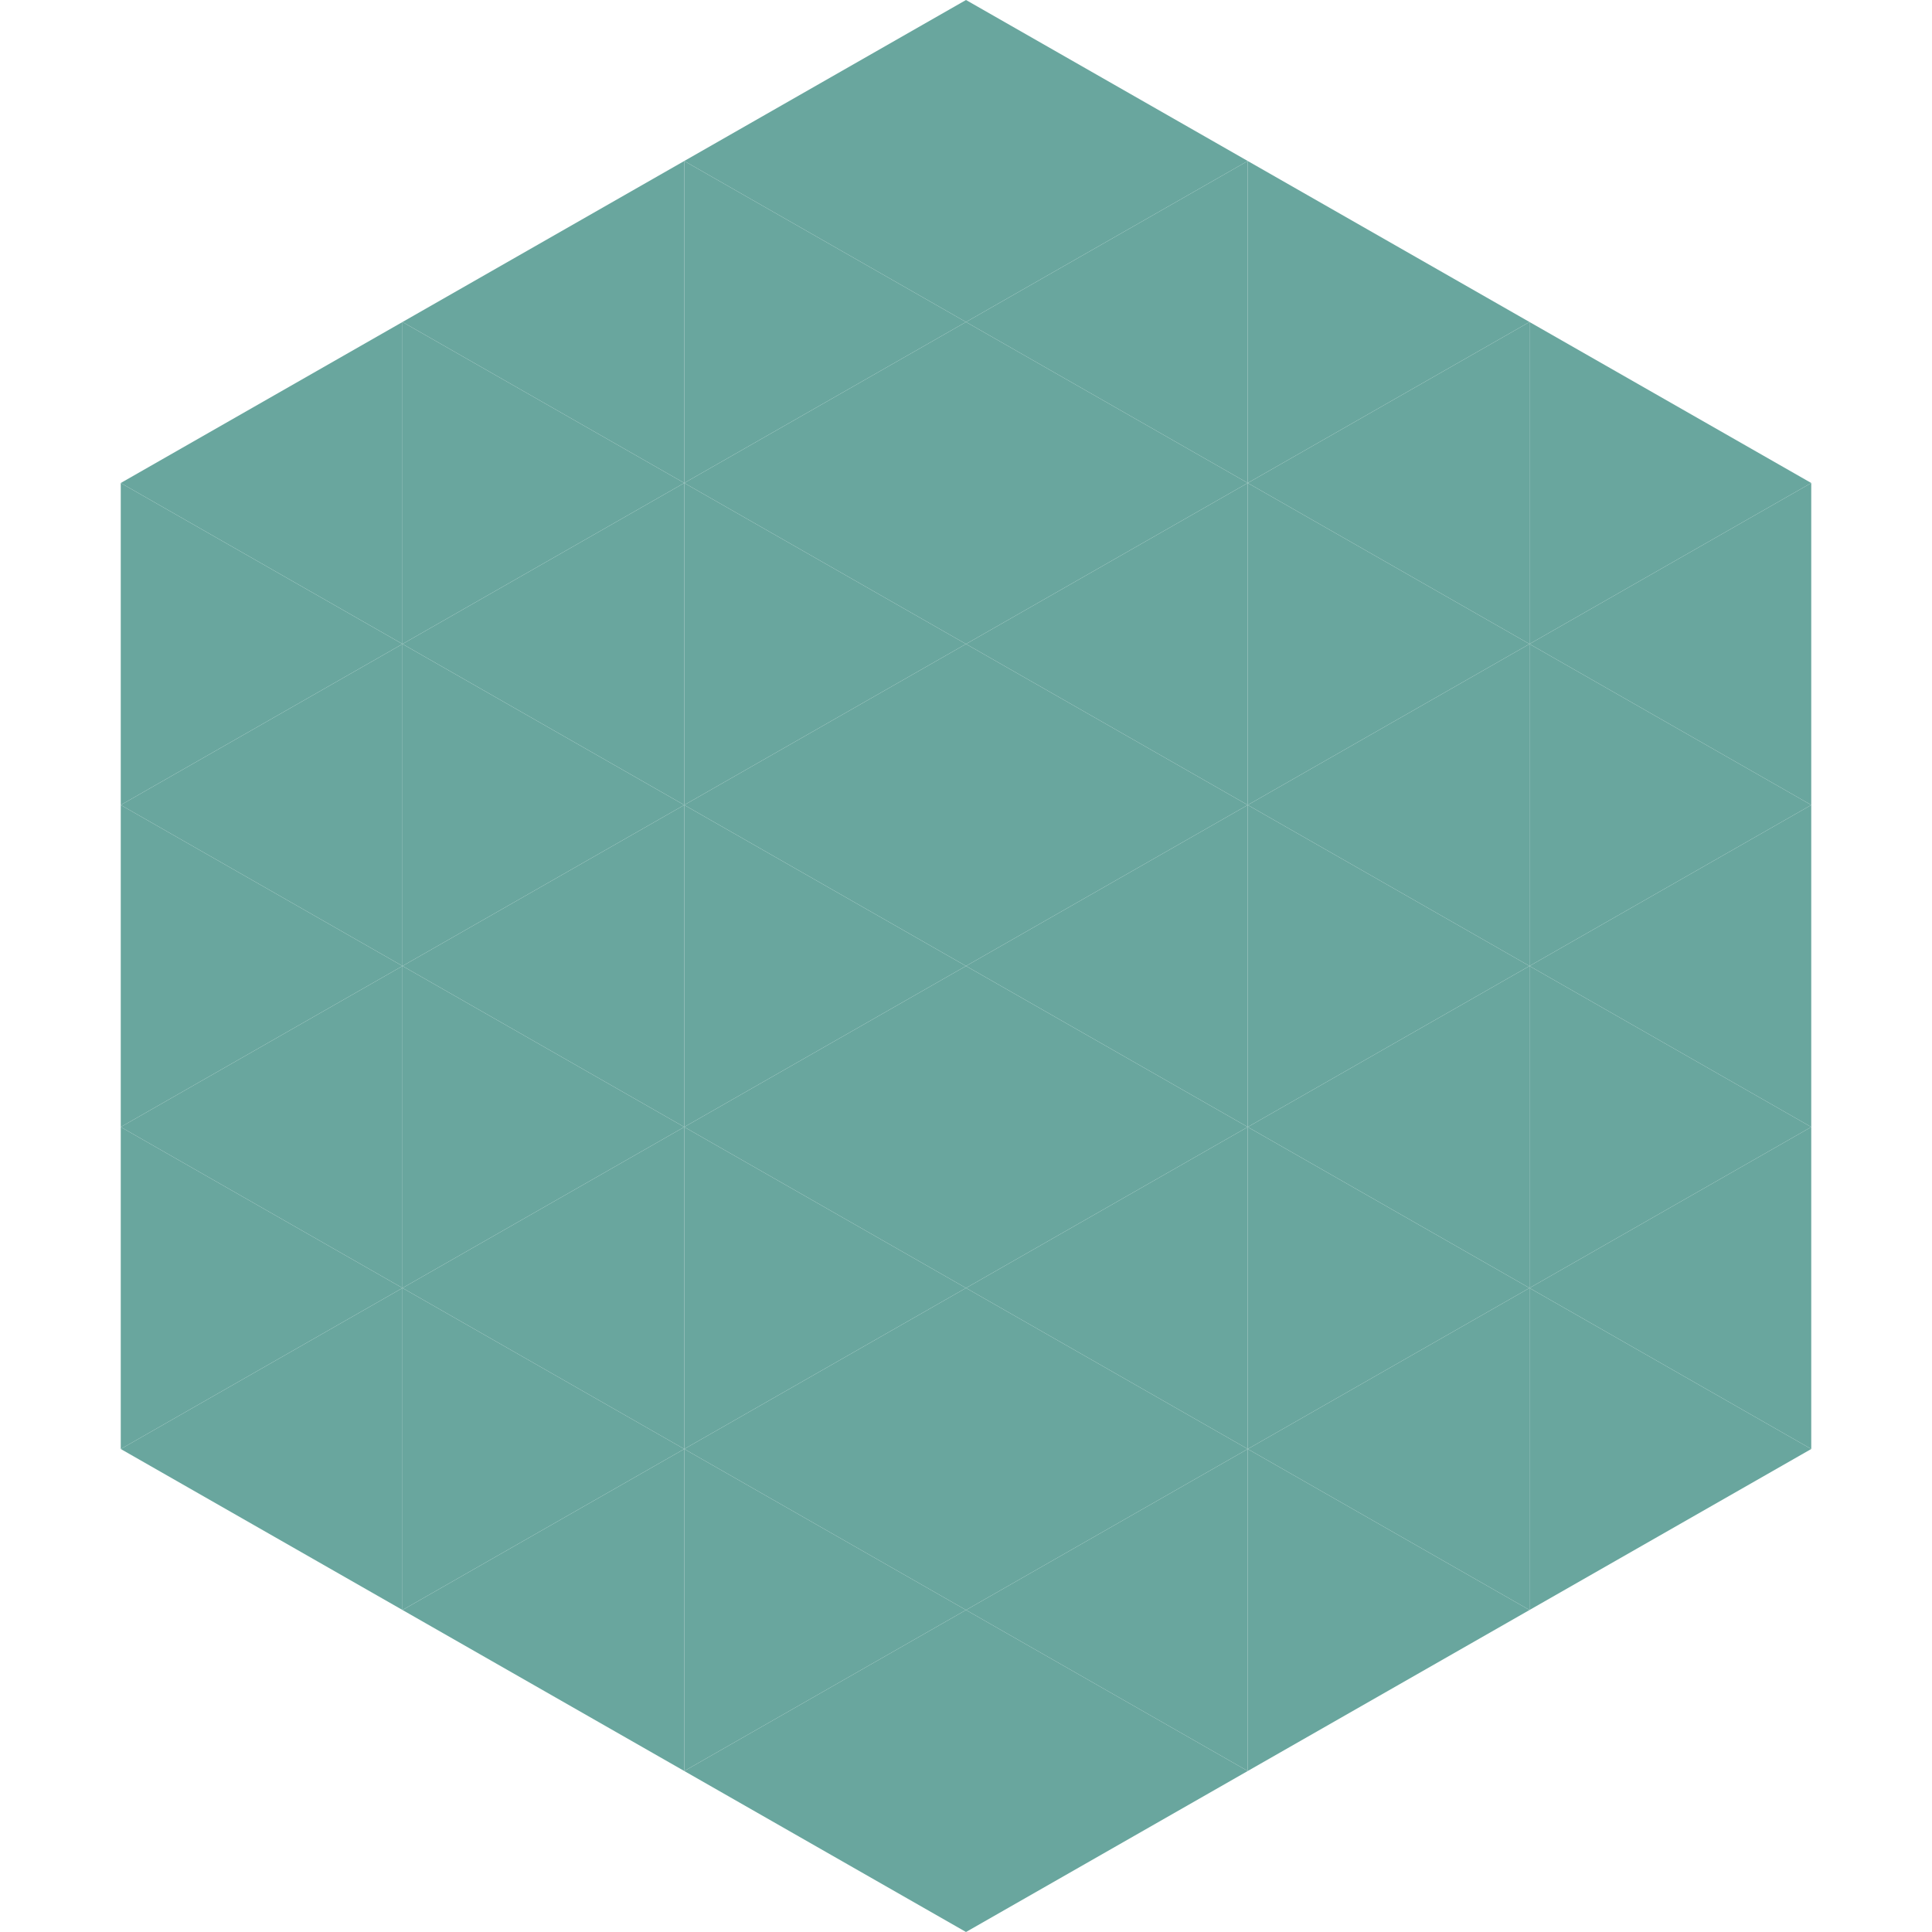 <?xml version="1.0"?>
<!-- Generated by SVGo -->
<svg width="240" height="240"
     xmlns="http://www.w3.org/2000/svg"
     xmlns:xlink="http://www.w3.org/1999/xlink">
<polygon points="50,40 15,60 50,80" style="fill:rgb(105,166,158)" />
<polygon points="190,40 225,60 190,80" style="fill:rgb(105,166,158)" />
<polygon points="15,60 50,80 15,100" style="fill:rgb(105,166,158)" />
<polygon points="225,60 190,80 225,100" style="fill:rgb(105,166,158)" />
<polygon points="50,80 15,100 50,120" style="fill:rgb(105,166,158)" />
<polygon points="190,80 225,100 190,120" style="fill:rgb(105,166,158)" />
<polygon points="15,100 50,120 15,140" style="fill:rgb(105,166,158)" />
<polygon points="225,100 190,120 225,140" style="fill:rgb(105,166,158)" />
<polygon points="50,120 15,140 50,160" style="fill:rgb(105,166,158)" />
<polygon points="190,120 225,140 190,160" style="fill:rgb(105,166,158)" />
<polygon points="15,140 50,160 15,180" style="fill:rgb(105,166,158)" />
<polygon points="225,140 190,160 225,180" style="fill:rgb(105,166,158)" />
<polygon points="50,160 15,180 50,200" style="fill:rgb(105,166,158)" />
<polygon points="190,160 225,180 190,200" style="fill:rgb(105,166,158)" />
<polygon points="15,180 50,200 15,220" style="fill:rgb(255,255,255); fill-opacity:0" />
<polygon points="225,180 190,200 225,220" style="fill:rgb(255,255,255); fill-opacity:0" />
<polygon points="50,0 85,20 50,40" style="fill:rgb(255,255,255); fill-opacity:0" />
<polygon points="190,0 155,20 190,40" style="fill:rgb(255,255,255); fill-opacity:0" />
<polygon points="85,20 50,40 85,60" style="fill:rgb(105,166,158)" />
<polygon points="155,20 190,40 155,60" style="fill:rgb(105,166,158)" />
<polygon points="50,40 85,60 50,80" style="fill:rgb(105,166,158)" />
<polygon points="190,40 155,60 190,80" style="fill:rgb(105,166,158)" />
<polygon points="85,60 50,80 85,100" style="fill:rgb(105,166,158)" />
<polygon points="155,60 190,80 155,100" style="fill:rgb(105,166,158)" />
<polygon points="50,80 85,100 50,120" style="fill:rgb(105,166,158)" />
<polygon points="190,80 155,100 190,120" style="fill:rgb(105,166,158)" />
<polygon points="85,100 50,120 85,140" style="fill:rgb(105,166,158)" />
<polygon points="155,100 190,120 155,140" style="fill:rgb(105,166,158)" />
<polygon points="50,120 85,140 50,160" style="fill:rgb(105,166,158)" />
<polygon points="190,120 155,140 190,160" style="fill:rgb(105,166,158)" />
<polygon points="85,140 50,160 85,180" style="fill:rgb(105,166,158)" />
<polygon points="155,140 190,160 155,180" style="fill:rgb(105,166,158)" />
<polygon points="50,160 85,180 50,200" style="fill:rgb(105,166,158)" />
<polygon points="190,160 155,180 190,200" style="fill:rgb(105,166,158)" />
<polygon points="85,180 50,200 85,220" style="fill:rgb(105,166,158)" />
<polygon points="155,180 190,200 155,220" style="fill:rgb(105,166,158)" />
<polygon points="120,0 85,20 120,40" style="fill:rgb(105,166,158)" />
<polygon points="120,0 155,20 120,40" style="fill:rgb(105,166,158)" />
<polygon points="85,20 120,40 85,60" style="fill:rgb(105,166,158)" />
<polygon points="155,20 120,40 155,60" style="fill:rgb(105,166,158)" />
<polygon points="120,40 85,60 120,80" style="fill:rgb(105,166,158)" />
<polygon points="120,40 155,60 120,80" style="fill:rgb(105,166,158)" />
<polygon points="85,60 120,80 85,100" style="fill:rgb(105,166,158)" />
<polygon points="155,60 120,80 155,100" style="fill:rgb(105,166,158)" />
<polygon points="120,80 85,100 120,120" style="fill:rgb(105,166,158)" />
<polygon points="120,80 155,100 120,120" style="fill:rgb(105,166,158)" />
<polygon points="85,100 120,120 85,140" style="fill:rgb(105,166,158)" />
<polygon points="155,100 120,120 155,140" style="fill:rgb(105,166,158)" />
<polygon points="120,120 85,140 120,160" style="fill:rgb(105,166,158)" />
<polygon points="120,120 155,140 120,160" style="fill:rgb(105,166,158)" />
<polygon points="85,140 120,160 85,180" style="fill:rgb(105,166,158)" />
<polygon points="155,140 120,160 155,180" style="fill:rgb(105,166,158)" />
<polygon points="120,160 85,180 120,200" style="fill:rgb(105,166,158)" />
<polygon points="120,160 155,180 120,200" style="fill:rgb(105,166,158)" />
<polygon points="85,180 120,200 85,220" style="fill:rgb(105,166,158)" />
<polygon points="155,180 120,200 155,220" style="fill:rgb(105,166,158)" />
<polygon points="120,200 85,220 120,240" style="fill:rgb(105,166,158)" />
<polygon points="120,200 155,220 120,240" style="fill:rgb(105,166,158)" />
<polygon points="85,220 120,240 85,260" style="fill:rgb(255,255,255); fill-opacity:0" />
<polygon points="155,220 120,240 155,260" style="fill:rgb(255,255,255); fill-opacity:0" />
</svg>
